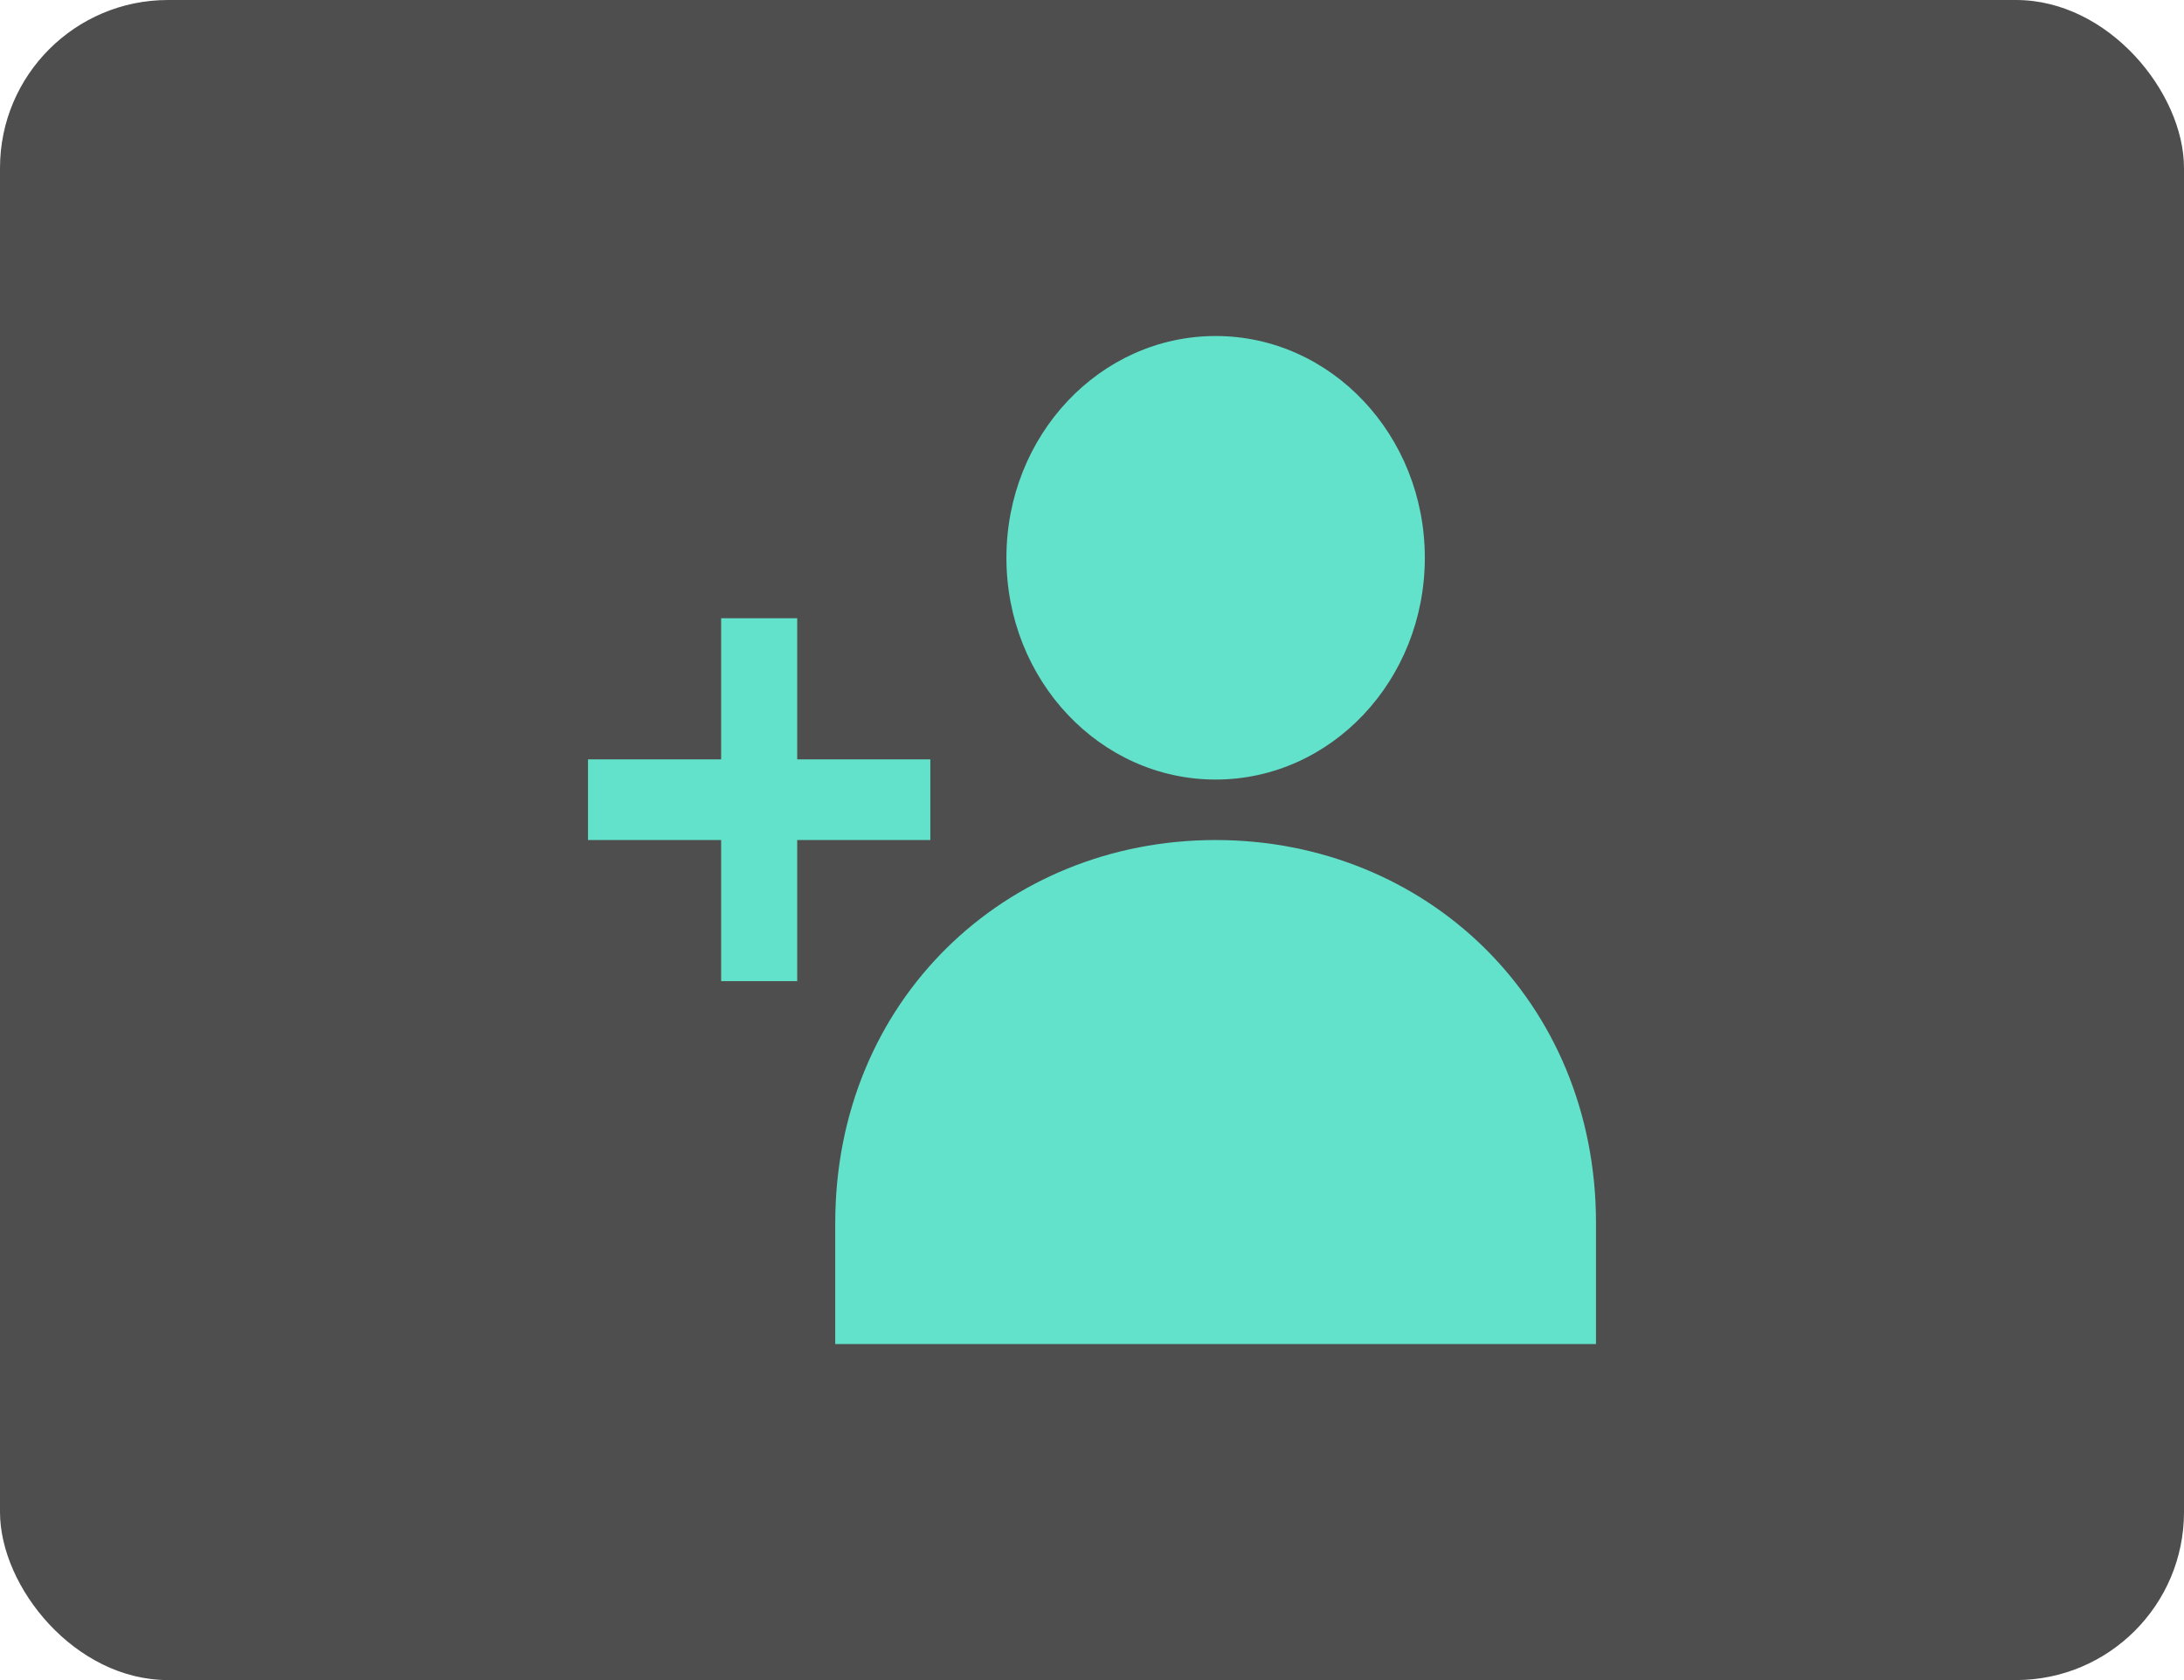 <?xml version="1.0" encoding="UTF-8"?> <svg xmlns="http://www.w3.org/2000/svg" width="130" height="100" viewBox="0 0 130 100" fill="none"> <rect width="130" height="100" rx="10" fill="#4E4E4E"></rect> <path d="M72.359 46.4C79.236 46.4 84.811 40.49 84.811 33.2C84.811 25.91 79.236 20 72.359 20C65.481 20 59.906 25.91 59.906 33.2C59.906 40.49 65.481 46.4 72.359 46.4ZM95 72.8C95 59.545 84.863 50 72.359 50C59.854 50 49.717 59.545 49.717 72.8V80H95V72.8ZM35 45.2H42.925V36.8H47.453V45.2H55.377V50H47.453V58.4H42.925V50H35V45.2Z" fill="#62E2CB"></path> </svg> 